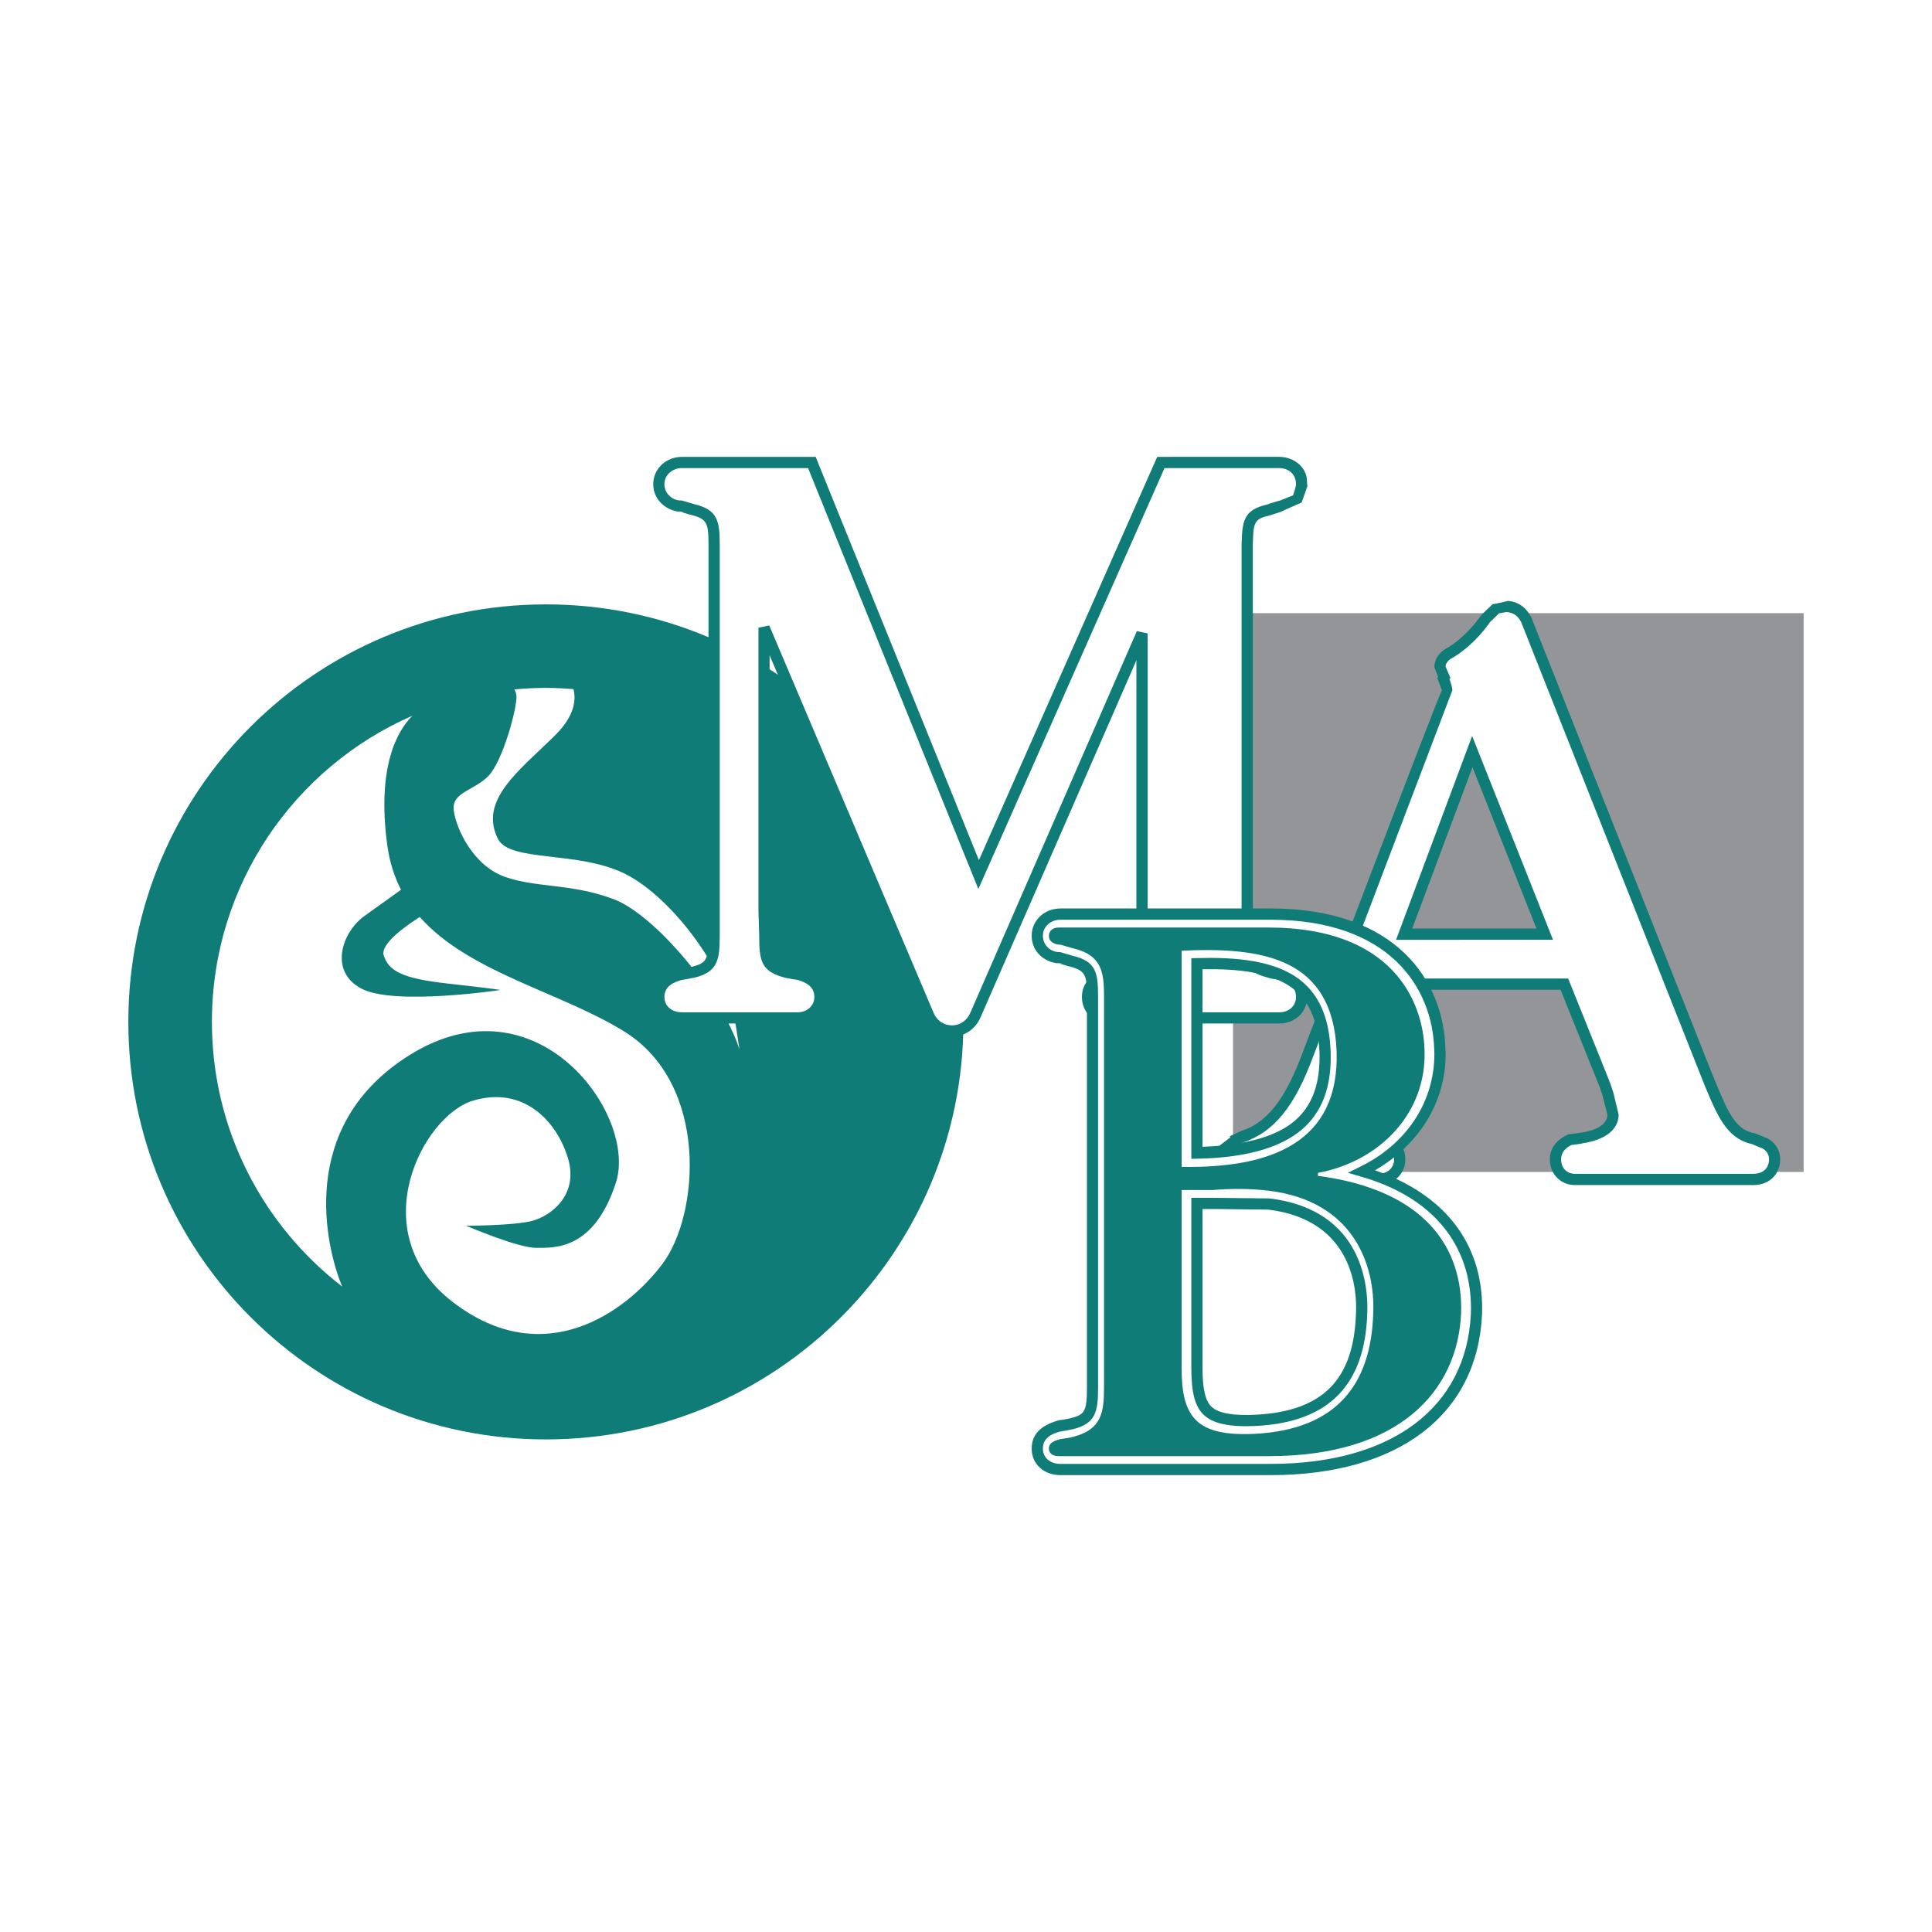 <?xml version="1.0" encoding="utf-8"?>
<!-- Generator: Adobe Illustrator 13.0.0, SVG Export Plug-In . SVG Version: 6.00 Build 14948)  -->
<!DOCTYPE svg PUBLIC "-//W3C//DTD SVG 1.0//EN" "http://www.w3.org/TR/2001/REC-SVG-20010904/DTD/svg10.dtd">
<svg version="1.0" id="Layer_1" xmlns="http://www.w3.org/2000/svg" xmlns:xlink="http://www.w3.org/1999/xlink" x="0px" y="0px"
	 width="192.756px" height="192.756px" viewBox="0 0 192.756 192.756" enable-background="new 0 0 192.756 192.756"
	 xml:space="preserve">
<g>
	<polygon fill-rule="evenodd" clip-rule="evenodd" fill="#FFFFFF" points="0,0 192.756,0 192.756,192.756 0,192.756 0,0 	"/>
	<polygon fill-rule="evenodd" clip-rule="evenodd" fill="#939598" points="179.951,116.926 123.016,116.926 123.016,61.175 
		179.951,61.175 179.951,116.926 	"/>
	<path fill-rule="evenodd" clip-rule="evenodd" fill="#107C77" d="M54.464,60.299c-23.009,0-41.66,18.65-41.66,41.653
		c0,23.009,18.65,41.659,41.66,41.659c23.006,0,41.656-18.65,41.656-41.659C96.12,78.949,77.47,60.299,54.464,60.299L54.464,60.299
		L54.464,60.299z M66.099,126.089c-3.676,4.893-11.877,10.783-20.945,3.8c-9.069-6.984-2.948-18.629,2.071-20.087
		c5.032-1.479,8.337,2.078,9.441,5.753c1.101,3.674-1.71,5.755-3.554,6.246c-1.832,0.49-6.609,0.49-6.609,0.49
		s5.141,2.207,6.977,2.207c1.843,0,5.769,0.25,7.966-6.492c2.197-6.746-7.842-20.701-20.581-12.743
		c-11.382,7.11-8.302,19.26-6.736,23.087c-7.891-6.09-12.987-15.646-12.987-26.397c0-13.667,8.225-25.4,20.002-30.544
		c-1.419,1.412-3.609,4.962-2.488,13.029c0.228,1.629,0.705,3.063,1.353,4.335c-0.536,0.381-1.955,1.397-3.69,2.646
		c-2.2,1.598-3.539,5.512-0.234,7.229c3.311,1.713,13.852,0.122,13.852,0.122s-0.613-0.122-5.301-0.645
		c-4.668-0.516-5.856-1.318-6.346-2.79c-0.407-1.227,2.589-3.21,3.594-3.841c4.91,5.548,14.105,7.5,20.428,11.438
		C70.759,108.204,69.778,121.194,66.099,126.089L66.099,126.089L66.099,126.089z M61.2,89.7c-4.287-1.587-7.597-1.1-10.779-2.2
		c-3.196-1.108-4.9-4.784-5.148-6.623c-0.242-1.836,1.952-1.956,3.43-3.428c1.466-1.465,2.944-6.966,2.818-8.087
		c-0.024-0.204-0.095-0.4-0.203-0.582c1.051-0.091,2.088-0.15,3.146-0.15c0.918,0,1.84,0.053,2.751,0.126
		c0.273,1.062,0.119,2.639-1.767,4.539c-3.563,3.546-7.723,6.49-5.768,10.401c1.184,2.365,8.085,1.146,12.742,3.518
		c4.668,2.369,10.17,9.718,11.028,15.353c0.083,0.582,0.207,1.307,0.326,2.131C72.006,99.193,65.345,91.242,61.2,89.7L61.2,89.7z"/>
	<path fill-rule="evenodd" clip-rule="evenodd" fill="#FFFFFF" d="M126.583,50.873l0.053-0.014l0.253-0.095
		c0,0,0.616-0.192,0.812-0.255c0.473-0.018,1.209-0.092,1.749-0.736c0.203-0.252,0.435-0.663,0.435-1.251
		c0-0.14-0.014-0.291-0.043-0.458l0.021,0.238c0-1.247-0.942-2.155-2.235-2.155h-10.941h-0.861c0,0-15.966,36.085-18.191,41.117
		c-2.053-5.092-16.631-41.117-16.631-41.117H68.05c-1.285,0-2.316,0.947-2.316,2.155c0,1.293,1.072,2.236,2.537,2.236l-0.415-0.071
		l0.979,0.295l0.332,0.09c1.844,0.441,2.078,1.094,2.078,3.473v39.053c0,2.457-0.238,3.144-2.057,3.617
		c-0.021,0.007-0.702,0.134-0.702,0.134l-0.518,0.069l-0.165,0.05c-0.504,0.143-2.071,0.584-2.071,2.231
		c0,1.209,0.978,2.082,2.316,2.082h11.522c1.275,0,2.236-0.894,2.236-2.082c0-1.591-1.443-2.054-1.923-2.2l-0.112-0.039
		l-0.232-0.056l-0.398-0.053l-0.621-0.108c-2.019-0.516-2.219-1.146-2.219-3.645l-0.077-2.421c0,0,0-25.582,0-28.333
		c3.845,9.059,16.404,38.642,16.404,38.642c0.413,0.981,1.317,1.595,2.348,1.595l0,0c1.031,0,1.924-0.606,2.348-1.588
		c0,0,12.77-29.265,16.614-38.078c0,2.11,0,30.183,0,30.183c0,2.457-0.241,3.137-2.047,3.617c-0.08,0.028-0.68,0.134-0.68,0.134
		l-0.585,0.072l-0.196,0.078c-0.47,0.146-1.924,0.609-1.924,2.2c0,1.227,0.926,2.082,2.24,2.082h16.88
		c1.275,0,2.235-0.894,2.235-2.082c0-1.731-1.556-2.117-2.131-2.268c-0.062-0.018-0.557-0.087-0.557-0.087l-0.319-0.049
		l-0.245-0.085c-1.993-0.498-2.109-1.275-2.18-3.652V54.324C124.502,52.015,124.606,51.321,126.583,50.873L126.583,50.873z"/>
	<path fill-rule="evenodd" clip-rule="evenodd" fill="#107C77" d="M116.687,45.581h-1.232c0,0-16.783,37.959-17.789,40.24
		c-0.932-2.31-16.287-40.24-16.287-40.24H68.05c-1.612,0-2.877,1.195-2.877,2.719c0,1.598,1.335,2.797,3.099,2.797L67.7,51.006
		l0.971,0.291c1.791,0.444,2.018,0.669,2.018,3.027v39.053c0,2.45-0.249,2.708-1.64,3.074l-0.666,0.126
		c-0.007,0-0.498,0.07-0.498,0.07c-1.875,0.531-2.713,1.461-2.713,2.831c0,1.531,1.209,2.639,2.877,2.639h11.522
		c1.598,0,2.793-1.132,2.793-2.639c0-1.324-0.767-2.246-2.309-2.733l-0.439-0.119c0,0-0.402-0.049-0.413-0.049l-0.582-0.106
		c-1.609-0.413-1.76-0.672-1.76-3.094c0-0.018-0.077-2.436-0.077-2.436s0-21.075,0-25.567c1.886,4.433,15.321,36.109,15.321,36.109
		c0.519,1.198,1.616,1.94,2.87,1.94c1.247,0,2.348-0.742,2.859-1.934c0,0,13.667-31.304,15.546-35.611c0,4.457,0,27.498,0,27.498
		c0,2.446-0.252,2.708-1.634,3.074c-0.021,0.007-0.638,0.126-0.641,0.126c-0.004,0-0.55,0.07-0.55,0.07
		c-1.833,0.595-2.611,1.514-2.611,2.831c0,1.531,1.17,2.639,2.801,2.639h16.88c1.591,0,2.789-1.132,2.789-2.639
		c0-2.145-1.899-2.642-2.526-2.807c-0.039-0.007-0.627-0.102-0.627-0.102c-0.231-0.028-0.467-0.108-0.467-0.108
		c-1.63-0.41-1.742-0.774-1.801-3.14V54.324c0.059-2.246,0.134-2.547,1.706-2.905l0.354-0.119l0.823-0.26
		c-0.157,0.025,1.991-0.904,1.991-0.904c0.007,0,0.57-1.616,0.57-1.616l-0.045-0.536c0.021-1.234-1.178-2.404-2.769-2.404H116.687
		L116.687,45.581L116.687,45.581z M116.687,46.702h10.941c0.981,0,1.675,0.659,1.675,1.598c0.014,0.221-0.295,1.122-0.295,1.122
		c-0.007,0-1.321,0.525-1.321,0.525c-0.15,0.024-0.974,0.281-0.974,0.281l-0.249,0.098c-2.39,0.54-2.52,1.612-2.593,3.984v39.028
		c0.073,2.412,0.21,3.596,2.61,4.195c0.277,0.095,0.61,0.145,0.61,0.145l0.521,0.084c0.873,0.224,1.689,0.589,1.689,1.717
		c0,0.883-0.712,1.521-1.675,1.521h-16.88c-1.007,0-1.676-0.612-1.676-1.521c0-1.037,0.81-1.437,1.524-1.668
		c0.109-0.049,0.689-0.127,0.689-0.127c0.029-0.003,0.775-0.157,0.775-0.157c2.212-0.581,2.442-1.713,2.442-4.149V63.194
		l-1.076-0.225l-16.614,38.075c-0.347,0.788-1.03,1.259-1.836,1.259c-0.795,0-1.511-0.484-1.833-1.259L76.749,62.401l-1.076,0.221
		v28.333c0,0.021,0.073,2.439,0.073,2.439c0,2.533,0.225,3.553,2.635,4.169c0.039,0.008,0.667,0.119,0.667,0.119
		c0.367,0.043,0.602,0.103,0.602,0.103c0.778,0.249,1.598,0.642,1.598,1.692c0,0.865-0.718,1.521-1.675,1.521H68.05
		c-1.033,0-1.76-0.624-1.76-1.521c0-1.08,0.894-1.468,1.668-1.688c0.081-0.032,0.606-0.106,0.606-0.106
		c0.028-0.006,0.802-0.16,0.802-0.16c2.204-0.575,2.442-1.707,2.442-4.146V54.324c0-2.372-0.238-3.473-2.512-4.016
		c-0.301-0.081-1.279-0.375-1.279-0.375c-0.895,0.045-1.729-0.659-1.729-1.634c0-0.893,0.778-1.598,1.76-1.598
		c0,0,11.862,0,12.574,0c0.273,0.687,16.989,41.996,16.989,41.996s18.278-41.336,18.573-41.996
		C116.432,46.702,116.687,46.702,116.687,46.702L116.687,46.702z"/>
	<path fill-rule="evenodd" clip-rule="evenodd" fill="#FFFFFF" d="M176.117,114.083c-0.329-0.126-1.191-0.479-1.191-0.479
		l0.347,0.073c-2.442-0.407-3.272-2.19-4.657-5.572l-0.347-0.834l-17.991-45.428c-0.431-0.861-1.093-1.286-1.879-1.334
		c-0.368-0.073-0.732-0.08-1.174,0.238c-0.053,0.029-1.016,0.988-1.016,0.988c-1.511,2.159-3.126,3.168-3.55,3.406
		c-0.024,0.011-0.039,0.021-0.057,0.028c0,0-0.007,0.008-0.014,0.008h0.007c-0.533,0.259-0.922,0.81-0.922,1.397
		c0,0.15,0.536,1.321,0.536,1.321l-0.305-0.463c0,0,0.287,0.733,0.477,1.231c-0.347,0.942-13.863,36.487-13.863,36.487
		c-1.809,4.874-3.725,7.327-6.458,8.203l-0.273,0.127l-0.07,0.021l-0.781,0.372l0.55-0.245l-1.251,0.953c0,0-0.028,0.96-0.035,1.289
		c0.14,1.03,0.845,1.805,1.907,1.805H137.5c1.24,0,2.154-0.841,2.154-2.008c0-1.209-0.974-2.082-2.323-2.082l0.382,0.049
		l-0.851-0.168l-0.758-0.168c-1.219-0.435-1.745-1.107-1.745-2.235c0-0.07,0-0.147,0-0.226c0.008-1.184,0.435-3.017,0.793-3.868
		c0.024-0.049,2.41-6.473,3.276-8.781c1.607,0,16.081,0,17.651,0c0.574,1.429,4.047,10.078,4.047,10.092
		c0.003,0.015,0.245,0.722,0.245,0.722c0.256,0.754,0.554,1.592,0.554,2.202c0,1.892-2.554,2.305-3.329,2.389
		c0.133-0.007-1.048,0.141-1.048,0.141c-0.915,0.441-1.359,1.121-1.359,1.935c0,1.167,0.816,2.008,1.945,2.008h17.78
		c1.479,0,2.142-1.009,2.142-2.008C177.057,114.938,176.674,114.399,176.117,114.083L176.117,114.083L176.117,114.083z
		 M140.093,93.206c0.975-2.609,5.162-13.829,6.799-18.216c1.734,4.363,6.182,15.573,7.232,18.216
		C151.369,93.206,142.781,93.206,140.093,93.206L140.093,93.206z"/>
	<path fill-rule="evenodd" clip-rule="evenodd" fill="#107C77" d="M150.428,59.956L150.428,59.956L150.428,59.956L150.428,59.956
		L150.428,59.956L150.428,59.956z M148.899,60.292c0,0.021-1.086,1.044-1.086,1.044c-1.493,2.117-3.007,3.07-3.432,3.315
		c-0.792,0.396-1.275,1.143-1.275,1.924c0,0,0.211,0.55,0.386,1.01c-0.018,0.01-0.102,0.051-0.102,0.051s0.466,1.217,0.473,1.227
		c-0.157,0-13.873,36.088-13.873,36.088c-1.739,4.702-3.561,7.05-6.095,7.862l-0.414,0.183l-0.784,0.365
		c0,0,0.039,0.095,0.049,0.119c-0.361,0.28-1.064,0.816-1.064,0.816l-0.043,1.56c0.189,1.458,1.185,2.379,2.468,2.379H137.5
		c1.545,0,2.712-1.104,2.712-2.568c0-1.532-1.209-2.646-2.881-2.646l0.487,0.059l-0.842-0.168c0.012,0.004-0.756-0.165-0.756-0.165
		c-1.072-0.389-1.297-0.936-1.297-1.685c0.003-0.218,0.746-3.875,0.746-3.875l0,0c0-0.022,1.595-4.27,1.595-4.27
		s1.321-3.554,1.55-4.17c0.732,0,16.172,0,16.883,0c0.267,0.655,3.911,9.725,3.911,9.725c-0.017-0.039,0.235,0.711,0.235,0.711
		c0.073,0.203,0.524,2.02,0.524,2.02c0,1.404-2.173,1.758-2.842,1.831c-0.027,0.012-1.048,0.138-1.048,0.138
		c-1.257,0.574-1.85,1.443-1.85,2.495c0,1.465,1.079,2.568,2.506,2.568h17.78c1.86,0,2.699-1.335,2.699-2.568
		c0-0.877-0.446-1.626-1.228-2.068l-1.254-0.519c-1.913-0.315-2.652-1.906-3.998-5.187c0-0.006-0.347-0.84-0.347-0.84
		l-17.991-45.417c-0.509-1.047-1.351-1.625-2.369-1.681C150.428,59.983,148.906,60.292,148.899,60.292L148.899,60.292
		L148.899,60.292z M150.29,61.063c0.698,0.042,1.168,0.386,1.486,1.027c0,0.003,17.974,45.385,17.974,45.385
		c0.003,0.015,0.34,0.849,0.34,0.849c1.431,3.469,2.369,5.452,5.092,5.907l-0.466-0.108c0,0,1.023,0.417,1.132,0.46
		c0.298,0.168,0.648,0.493,0.648,1.086c0,0.701-0.417,1.443-1.581,1.443h-17.78c-0.82,0-1.385-0.592-1.385-1.443
		c0-0.617,0.354-1.098,1.041-1.434c0.459-0.045,0.693-0.081,0.907-0.13c-0.007,0.007-0.042,0.049-0.042,0.049
		c0.095-0.013,0.126-0.07,0.214-0.076c0.011-0.004,0.031-0.015,0.036-0.015c2.214-0.326,3.584-1.353,3.584-2.858l-0.519-2.173
		c-0.07-0.208-0.309-0.922-0.309-0.922c0.027,0.045,0.027,0.045-4.064-10.129l-0.145-0.354h-18.415l-3.398,9.122
		c0,0.003-0.839,4.089-0.839,4.089c-0.007,1.596,0.674,2.468,2.114,2.987c0.069,0.024,0.83,0.189,0.83,0.189
		c0.01,0,0.858,0.167,0.858,0.167c0.765-0.035,1.486,0.589,1.486,1.486c0,0.852-0.652,1.443-1.591,1.443h-13.394
		c-0.866,0-1.266-0.679-1.353-1.317c0.003-0.007,0.023-0.61,0.031-0.929c0.294-0.221,1.023-0.782,1.033-0.792
		c0.039-0.018,0.137-0.063,0.137-0.063c3.183-1.055,5.211-3.605,7.086-8.666l13.867-36.483c0-0.249-0.158-0.739-0.295-1.139
		c0.021-0.014,0.108-0.063,0.108-0.063l-0.497-1.174c0.007-0.256,0.255-0.627,0.616-0.807c0.575-0.325,2.268-1.387,3.827-3.619
		c-0.063,0.076,0.904-0.873,0.904-0.873C149.555,61.196,150.29,61.063,150.29,61.063L150.29,61.063L150.29,61.063z M148.899,60.292
		L148.899,60.292L148.899,60.292L148.899,60.292z"/>
	<path fill-rule="evenodd" clip-rule="evenodd" fill="#107C77" d="M146.366,74.793l-7.083,18.973l15.66-0.004l-8.066-20.332
		L146.366,74.793L146.366,74.793L146.366,74.793z M145.791,79.545c0,0,0.634-1.707,1.121-2.994
		c0.872,2.208,5.866,14.796,6.382,16.092c-1.37,0-11.046,0-12.396,0C141.407,91.292,145.791,79.545,145.791,79.545L145.791,79.545z"
		/>
	<path fill-rule="evenodd" clip-rule="evenodd" fill="#FFFFFF" d="M136.021,116.876c4.64-2.294,7.653-6.619,7.653-11.71
		c0-0.151,0-0.312-0.021-0.48c-0.182-6.512-4.72-13.485-16.88-13.485h-20.974c-1.296,0-2.305,0.946-2.305,2.156
		c0,1.293,1.061,2.231,2.529,2.231l-0.424-0.063l0.978,0.288l0.344,0.097c1.843,0.435,2.081,1.094,2.081,3.47v39.052
		c0,2.46-0.245,3.133-2.06,3.613c-0.025,0.008-0.698,0.137-0.698,0.137l-0.529,0.077l-0.154,0.042
		c-0.504,0.145-2.066,0.581-2.066,2.229c0,1.206,0.963,2.085,2.305,2.085h20.974c12.384,0,20.063-5.789,20.532-15.481
		c0.007-0.201,0.01-0.403,0.01-0.597C147.314,123.777,143.25,118.976,136.021,116.876L136.021,116.876L136.021,116.876z
		 M129.77,98.553c1.523,1.395,2.319,3.482,2.432,6.385c0.015,0.178,0.015,0.357,0.015,0.529c0,2.758-0.74,4.856-2.25,6.388
		c-2.02,2.054-5.594,3.105-10.549,3.189c0-2.242,0-16.743,0-18.896C123.321,96.047,127.379,96.352,129.77,98.553L129.77,98.553
		L129.77,98.553z M120.486,140.76c-0.744-0.701-1.069-2.016-1.069-4.259c0,0,0-14.154,0-16.438c0.868,0,1.777,0,1.777,0
		c1.948-0.162,3.822-0.133,5.41,0.062c8.992,1.104,9.353,8.609,9.248,10.882c-0.214,6.924-3.554,10.315-10.496,10.698
		C122.848,141.834,121.299,141.533,120.486,140.76L120.486,140.76z"/>
	<path fill-rule="evenodd" clip-rule="evenodd" fill="#107C77" d="M105.799,90.64c-1.608,0-2.869,1.191-2.869,2.716
		c0,1.618,1.307,2.792,3.094,2.792l-0.585-0.091l0.988,0.294c1.833,0.448,2.018,0.778,2.018,3.028v39.052
		c0,2.442-0.252,2.706-1.646,3.07l-0.662,0.129c0.021-0.003-0.502,0.07-0.502,0.07c-1.867,0.526-2.704,1.455-2.704,2.828
		c0,1.535,1.205,2.646,2.869,2.646h20.974c12.724,0,20.609-5.988,21.09-16.018c0-0.003,0.01-0.621,0.01-0.621
		c0-6.612-3.852-11.413-10.694-13.769c4.387-2.554,7.054-6.771,7.054-11.602l-0.024-0.544c-0.187-6.735-4.868-13.982-17.435-13.982
		H105.799L105.799,90.64L105.799,90.64z M104.05,93.356c0-0.894,0.765-1.595,1.749-1.595h20.974c11.765,0,16.141,6.686,16.32,12.944
		c0,0.051,0.014,0.461,0.014,0.461c0,4.748-2.744,8.938-7.342,11.206l-1.289,0.638l1.384,0.403
		c7.026,2.039,10.899,6.699,10.899,13.123l-0.012,0.579c-0.455,9.353-7.92,14.938-19.975,14.938h-20.974
		c-1.029,0-1.749-0.623-1.749-1.524c0-1.079,0.891-1.468,1.661-1.688c0.082-0.029,0.61-0.105,0.61-0.105
		c0.027,0,0.771-0.154,0.771-0.154c2.231-0.582,2.464-1.717,2.464-4.149V99.38c0-2.376-0.232-3.477-2.51-4.013
		c-0.305-0.088-1.283-0.379-1.283-0.379C104.864,95.03,104.05,94.34,104.05,93.356L104.05,93.356z"/>
	<path fill-rule="evenodd" clip-rule="evenodd" fill="#107C77" d="M119.399,95.587l-0.54,0.014v20.014l0.564-0.01
		c5.158-0.092,8.839-1.221,10.947-3.358c1.612-1.64,2.397-3.854,2.397-6.78l-0.01-0.551c-0.113-3.062-0.972-5.277-2.608-6.777
		C127.502,95.7,123.016,95.497,119.399,95.587L119.399,95.587L119.399,95.587z M129.394,98.963L129.394,98.963
		c1.406,1.293,2.142,3.248,2.25,5.995c0,0.007,0.007,0.509,0.007,0.509c0,2.617-0.679,4.573-2.082,5.992
		c-1.804,1.833-5.088,2.786-9.594,2.954c0-1.157,0-16.709,0-17.71C123.269,96.646,127.158,96.909,129.394,98.963L129.394,98.963
		L129.394,98.963z M130.15,98.139L130.15,98.139L130.15,98.139L130.15,98.139L130.15,98.139z"/>
	<path fill-rule="evenodd" clip-rule="evenodd" fill="#107C77" d="M118.859,119.502v16.999c0,2.442,0.368,3.841,1.244,4.664
		c0.929,0.888,2.611,1.233,5.278,1.101c7.197-0.396,10.811-4.072,11.031-11.242c0.104-2.39-0.267-10.296-9.735-11.456
		c-0.018,0-5.526-0.062-5.526-0.062l-1.734-0.003H118.859L118.859,119.502L118.859,119.502z M121.194,120.623
		c0.049,0,5.347,0.062,5.347,0.062c8.512,1.041,8.853,8.144,8.748,10.292c-0.204,6.666-3.281,9.802-9.96,10.17
		c-2.313,0.116-3.773-0.144-4.454-0.795h-0.004c-0.613-0.575-0.896-1.802-0.896-3.852c0,0,0-14.83,0-15.878
		C120.507,120.623,121.194,120.623,121.194,120.623L121.194,120.623L121.194,120.623z M120.107,141.165c-0.004,0-0.004,0-0.004,0
		H120.107L120.107,141.165z"/>
	<path fill-rule="evenodd" clip-rule="evenodd" fill="#107C77" d="M117.89,116.418V94.852c8.024-0.372,15.096,0.665,15.464,10.04
		C133.651,114.042,126.734,116.568,117.89,116.418L117.89,116.418L117.89,116.418z M110.148,136.061v2.379
		c0,2.452-0.228,4.166-3.049,4.905c-0.519,0.147-0.813,0.147-1.262,0.224c-0.529,0.152-1.191,0.303-1.191,0.968
		c0,0.441,0.364,0.743,0.96,0.743h20.984c13.012,0,18.814-6.469,19.183-14.207c0.229-6.546-3.567-12.346-14.28-13.757v-0.296
		c6.325-1.193,10.871-6.104,10.632-12.278c-0.141-4.977-3.335-12.202-15.534-12.202h-20.984c-0.596,0-0.96,0.371-0.96,0.82
		c0,0.673,0.662,0.897,1.191,0.897c0.448,0.147,0.743,0.225,1.262,0.368c2.821,0.669,3.049,2.387,3.049,4.763v2.459V136.061
		L110.148,136.061L110.148,136.061z M117.89,118.727c1.037,0,2.077,0,3.118,0c1.777-0.15,3.788-0.15,5.583,0.07
		c8.479,1.041,10.633,7.44,10.415,12.275c-0.231,7.068-3.652,11.533-11.762,11.979c-5.869,0.294-7.354-1.637-7.354-6.547V118.727
		L117.89,118.727z"/>
</g>
</svg>
